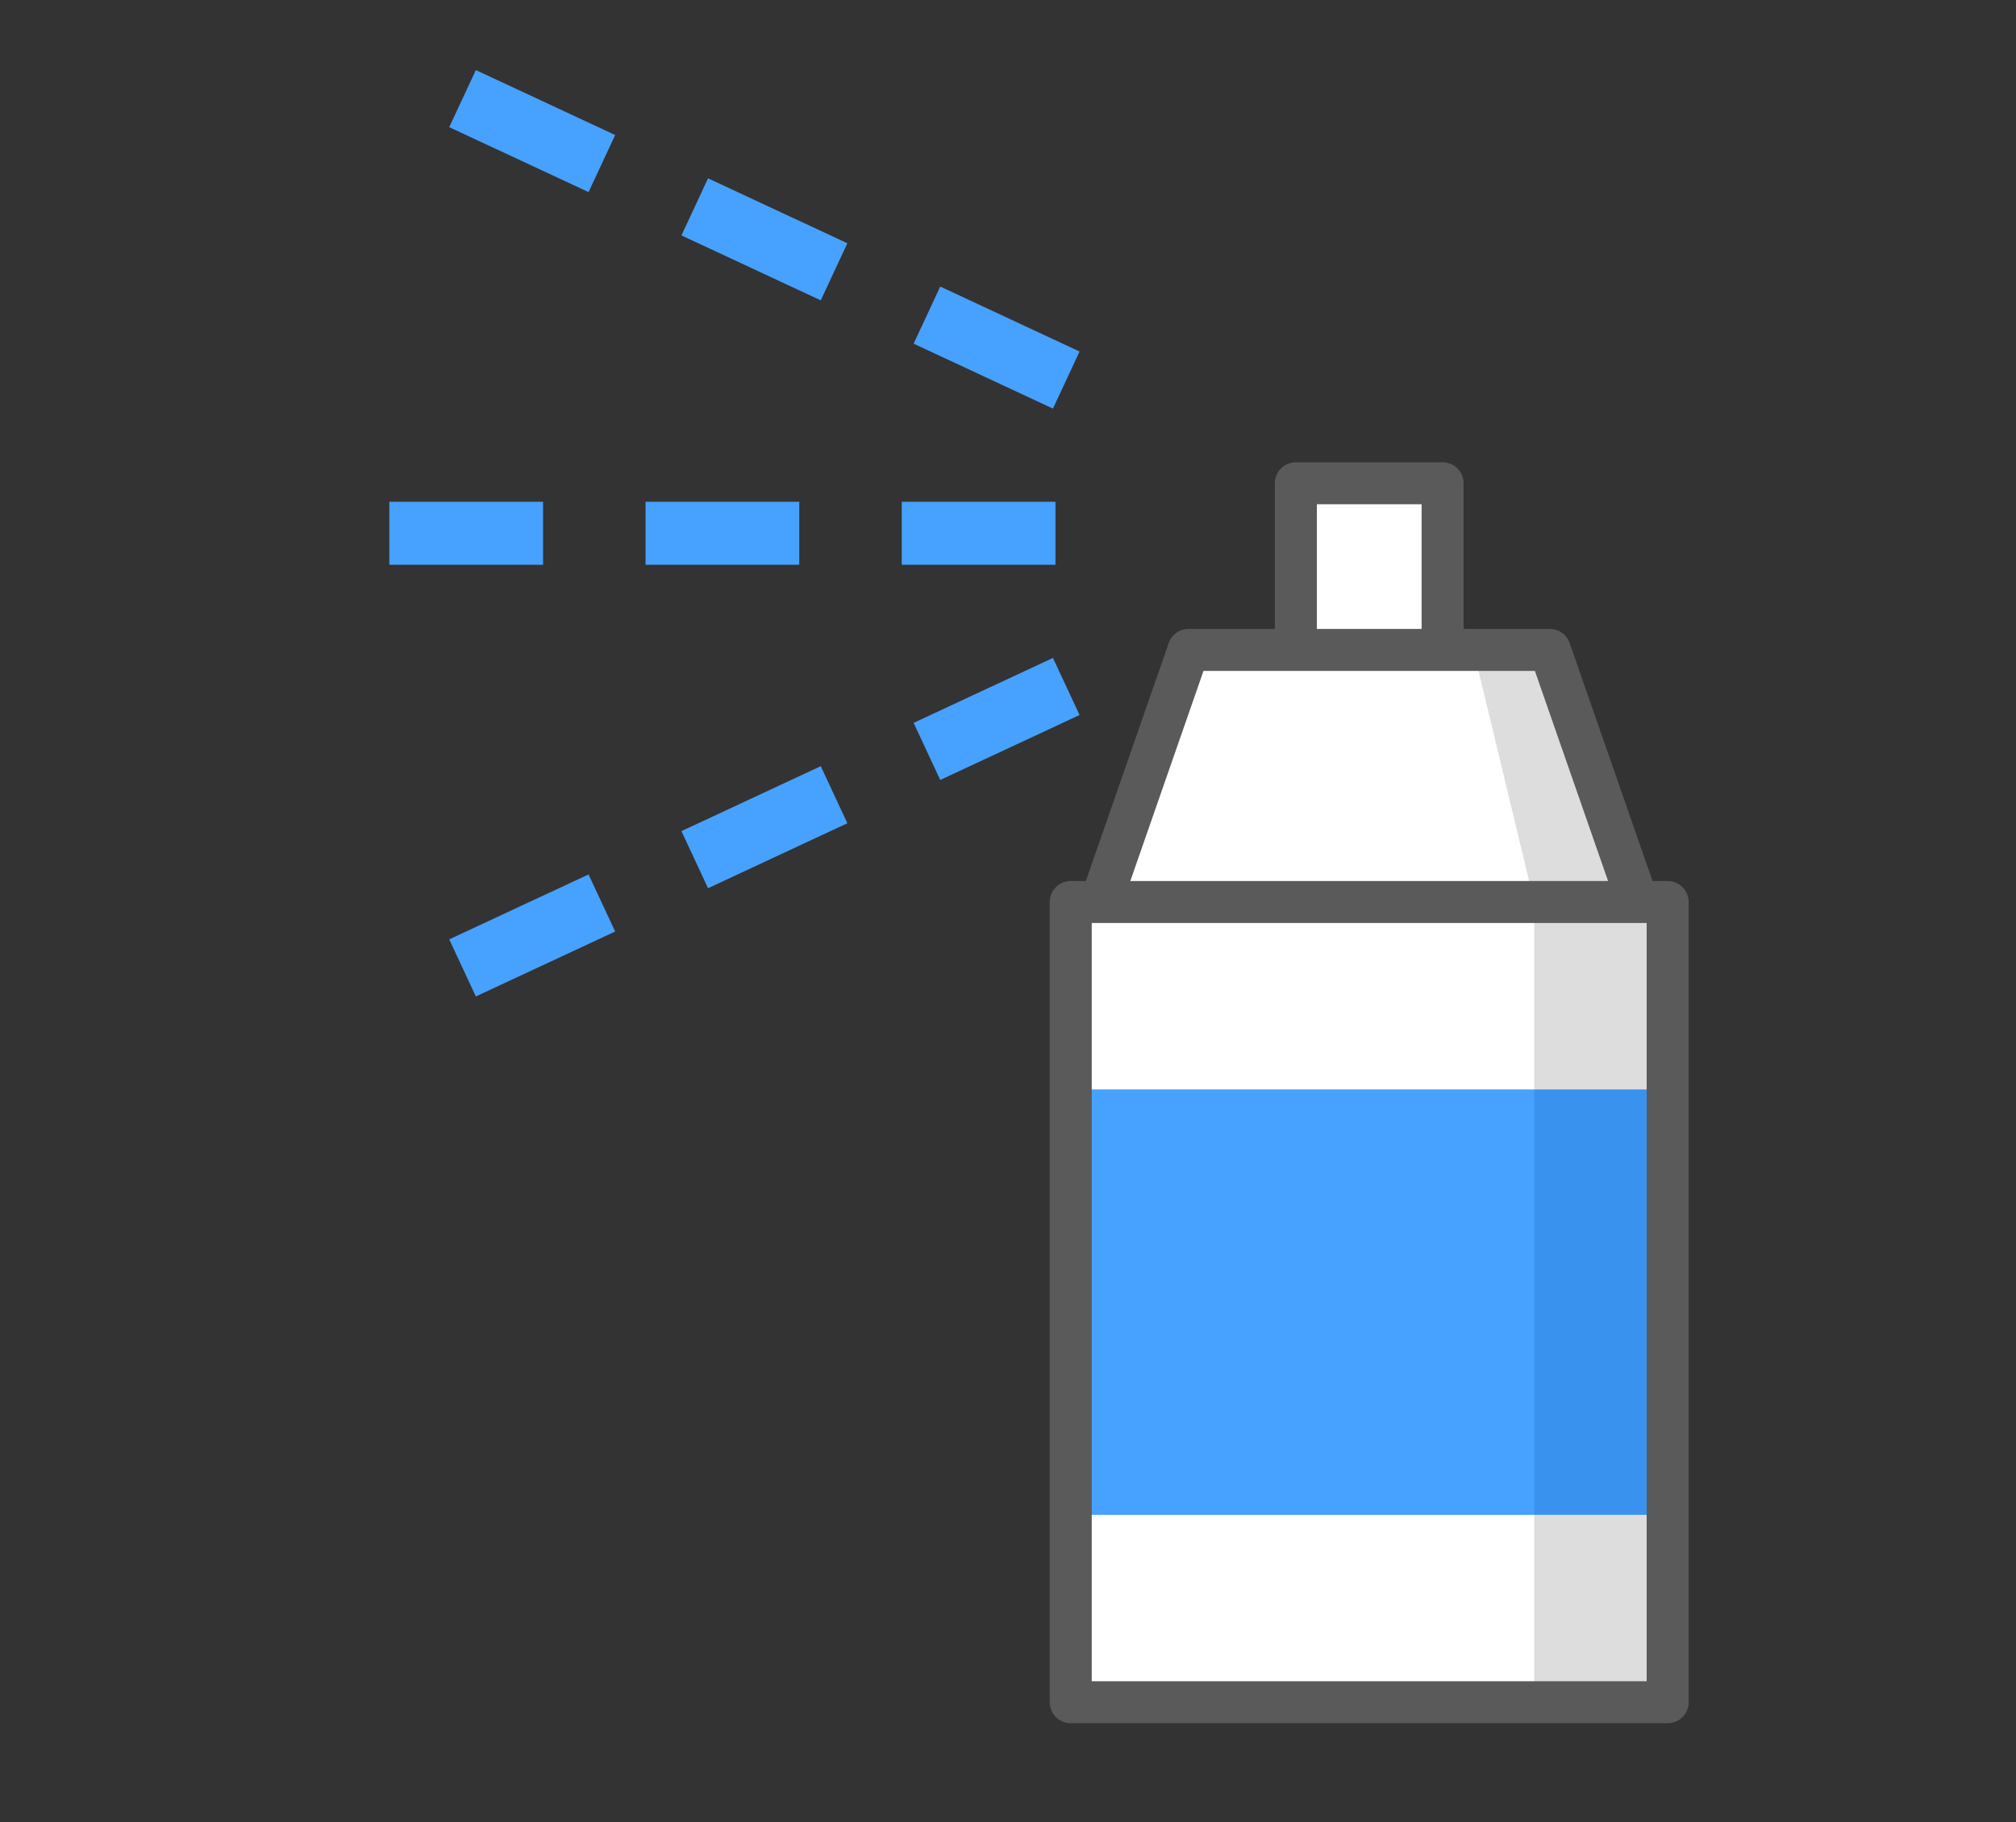 <?xml version="1.0" encoding="UTF-8" standalone="no"?>
<svg
   xmlns:dc="http://purl.org/dc/elements/1.1/"
   xmlns:cc="http://creativecommons.org/ns#"
   xmlns:rdf="http://www.w3.org/1999/02/22-rdf-syntax-ns#"
   xmlns:svg="http://www.w3.org/2000/svg"
   xmlns="http://www.w3.org/2000/svg"
   id="svg54"
   version="1.1"
   style="overflow:visible"
   viewBox="-240 -207 480 434"
   height="1736px"
   width="1920px">
  <rect x="-240" y="-207" width="480" height="434" fill="#333333" stroke="none"/>
  <defs
     id="defs58" />
  <rect
     id="rect2"
     fill-opacity="0"
     fill="rgb(0,0,0)"
     height="434"
     width="480"
     y="-207"
     x="-240" />
  <svg
     id="svg34"
     version="1.1"
     y="-188"
     x="-164"
     viewBox="-250 -250 500 500"
     height="500"
     width="500"
     style="overflow:visible">
    <g
       style="fill:#ffffff;stroke-linejoin:round"
       id="g32">
      <path
         style="fill:#ffffff;fill-opacity:1;stroke:none;stroke-linecap:butt;stroke-linejoin:round"
         id="path4"
         d="m -17.462,-153.905 h 34.941 v 52.489 h -34.941 z" />
      <path
         style="fill:#ffffff;fill-opacity:1;stroke:none;stroke-linecap:butt;stroke-linejoin:round"
         id="path6"
         d="m 12.697,-135.06 a 12.689,12.607 0 0 1 -12.689,12.607 12.689,12.607 0 0 1 -12.689,-12.607 12.689,12.607 0 0 1 12.689,-12.607 12.689,12.607 0 0 1 12.689,12.607 z" />
      <path
         style="fill:#ffffff;fill-opacity:1;stroke:none;stroke-linecap:butt;stroke-linejoin:round"
         id="path8"
         d="m 5.134,-135.06 a 5.125,5.092 0 0 1 -5.125,5.092 5.125,5.092 0 0 1 -5.125,-5.092 5.125,5.092 0 0 1 5.125,-5.092 5.125,5.092 0 0 1 5.125,5.092 z" />
      <path
         style="fill:none;stroke:#5a5a5a;stroke-width:10;stroke-linecap:butt;stroke-linejoin:round;stroke-opacity:1"
         id="path10"
         d="m -17.462,-153.905 h 34.941 v 52.489 h -34.941 z" />
      <path
         style="fill:#dddddd;fill-opacity:1;stroke:none;stroke-linecap:butt;stroke-linejoin:round"
         id="path12"
         d="m 24.827,-114.219 -17.19,47.907 43.634,24.524 12.973,-11.437 -21.24,-60.995 z" />
      <path
         style="fill:#ffffff;fill-opacity:1;stroke:none;stroke-linecap:butt;stroke-linejoin:round"
         id="path14"
         d="m -43.005,-114.219 -21.24,60.995 45.708,24.39 57.824,-25.348 -14.46,-60.036 z" />
      <path
         style="fill:none;stroke:#5a5a5a;stroke-width:10;stroke-linecap:butt;stroke-linejoin:round;stroke-opacity:1"
         id="path16"
         d="m -43.005,-114.219 -21.239,60.994 64.313,20.759 64.174,-20.759 -21.239,-60.994 h -86.005 z" />
      <path
         style="fill:#dddddd;fill-opacity:1;stroke:none;stroke-linecap:butt;stroke-linejoin:round"
         id="path18"
         d="m 39.286,-54.182 -22.155,29.052 30.745,40.738 23.324,-25.156 v -44.634 z" />
      <path
         style="fill:#dddddd;fill-opacity:1;stroke:none;stroke-linecap:butt;stroke-linejoin:round"
         id="path20"
         d="m 14.872,110.533 24.415,25.864 h 31.775 V 91.764 L 49.941,73.346 Z" />
      <path
         style="fill:#3a92ef;fill-opacity:1;stroke:none;stroke-linecap:butt;stroke-linejoin:round"
         id="path22"
         d="m 39.286,-9.549 -29.417,46.41 29.417,54.903 h 31.905 V -9.549 Z" />
      <path
         style="fill:#ffffff;fill-opacity:1;stroke:none;stroke-linecap:butt;stroke-linejoin:round"
         id="path24"
         d="M -71.062,-54.182 H 39.288 V -9.549 L -16.974,7.072 -71.061,-9.549 Z" />
      <path
         style="fill:#ffffff;fill-opacity:1;stroke:none;stroke-linecap:butt;stroke-linejoin:round"
         id="path26"
         d="m -71.201,91.764 51.965,-17.52 58.523,17.519 v 44.633 l -110.489,7.5e-4 z" />
      <path
         style="fill:#47a1ff;fill-opacity:1;stroke:none;stroke-linecap:butt;stroke-linejoin:round"
         id="path28"
         d="m -71.201,-9.549 110.488,-8e-5 v 101.313 l -110.488,8e-5 z" />
      <path
         style="fill:none;stroke:#5a5a5a;stroke-width:10;stroke-linecap:butt;stroke-linejoin:round;stroke-opacity:1"
         id="path30"
         d="M -71.062,-54.182 H 71.062 V 136.398 H -71.062 Z" />
    </g>
  </svg>
  <svg
     id="svg40"
     version="1.1"
     y="-400"
     x="-308"
     viewBox="-250 -250 500 500"
     height="500"
     width="500"
     style="overflow:visible">
    <g
       style="fill:#ffffff;stroke-linejoin:round"
       id="g38"
       transform="rotate(25)">
      <path
         style="fill:none;stroke:#47a1ff;stroke-width:15;stroke-linecap:butt;stroke-linejoin:round;stroke-opacity:1"
         id="path36"
         d="m 42.7,0 h 36.6 m -97.6,0 h 36.6 m -97.6,0 h 36.6" />
    </g>
  </svg>
  <svg
     id="svg46"
     version="1.1"
     y="-260"
     x="-308"
     viewBox="-250 -250 500 500"
     height="500"
     width="500"
     style="overflow:visible">
    <g
       style="fill:#ffffff;stroke-linejoin:round"
       id="g44"
       transform="rotate(-25)">
      <path
         style="fill:none;stroke:#47a1ff;stroke-width:15;stroke-linecap:butt;stroke-linejoin:round;stroke-opacity:1"
         id="path42"
         d="m 42.7,0 h 36.6 m -97.6,0 h 36.6 m -97.6,0 h 36.6" />
    </g>
  </svg>
  <svg
     id="svg52"
     version="1.1"
     y="-330"
     x="-318"
     viewBox="-250 -250 500 500"
     height="500"
     width="500"
     style="overflow:visible">
    <g
       style="fill:#ffffff;stroke-linejoin:round"
       id="g50">
      <path
         style="fill:none;stroke:#47a1ff;stroke-width:15;stroke-linecap:butt;stroke-linejoin:round;stroke-opacity:1"
         id="path48"
         d="m 42.7,0 h 36.6 m -97.6,0 h 36.6 m -97.6,0 h 36.6" />
    </g>
  </svg>
</svg>
